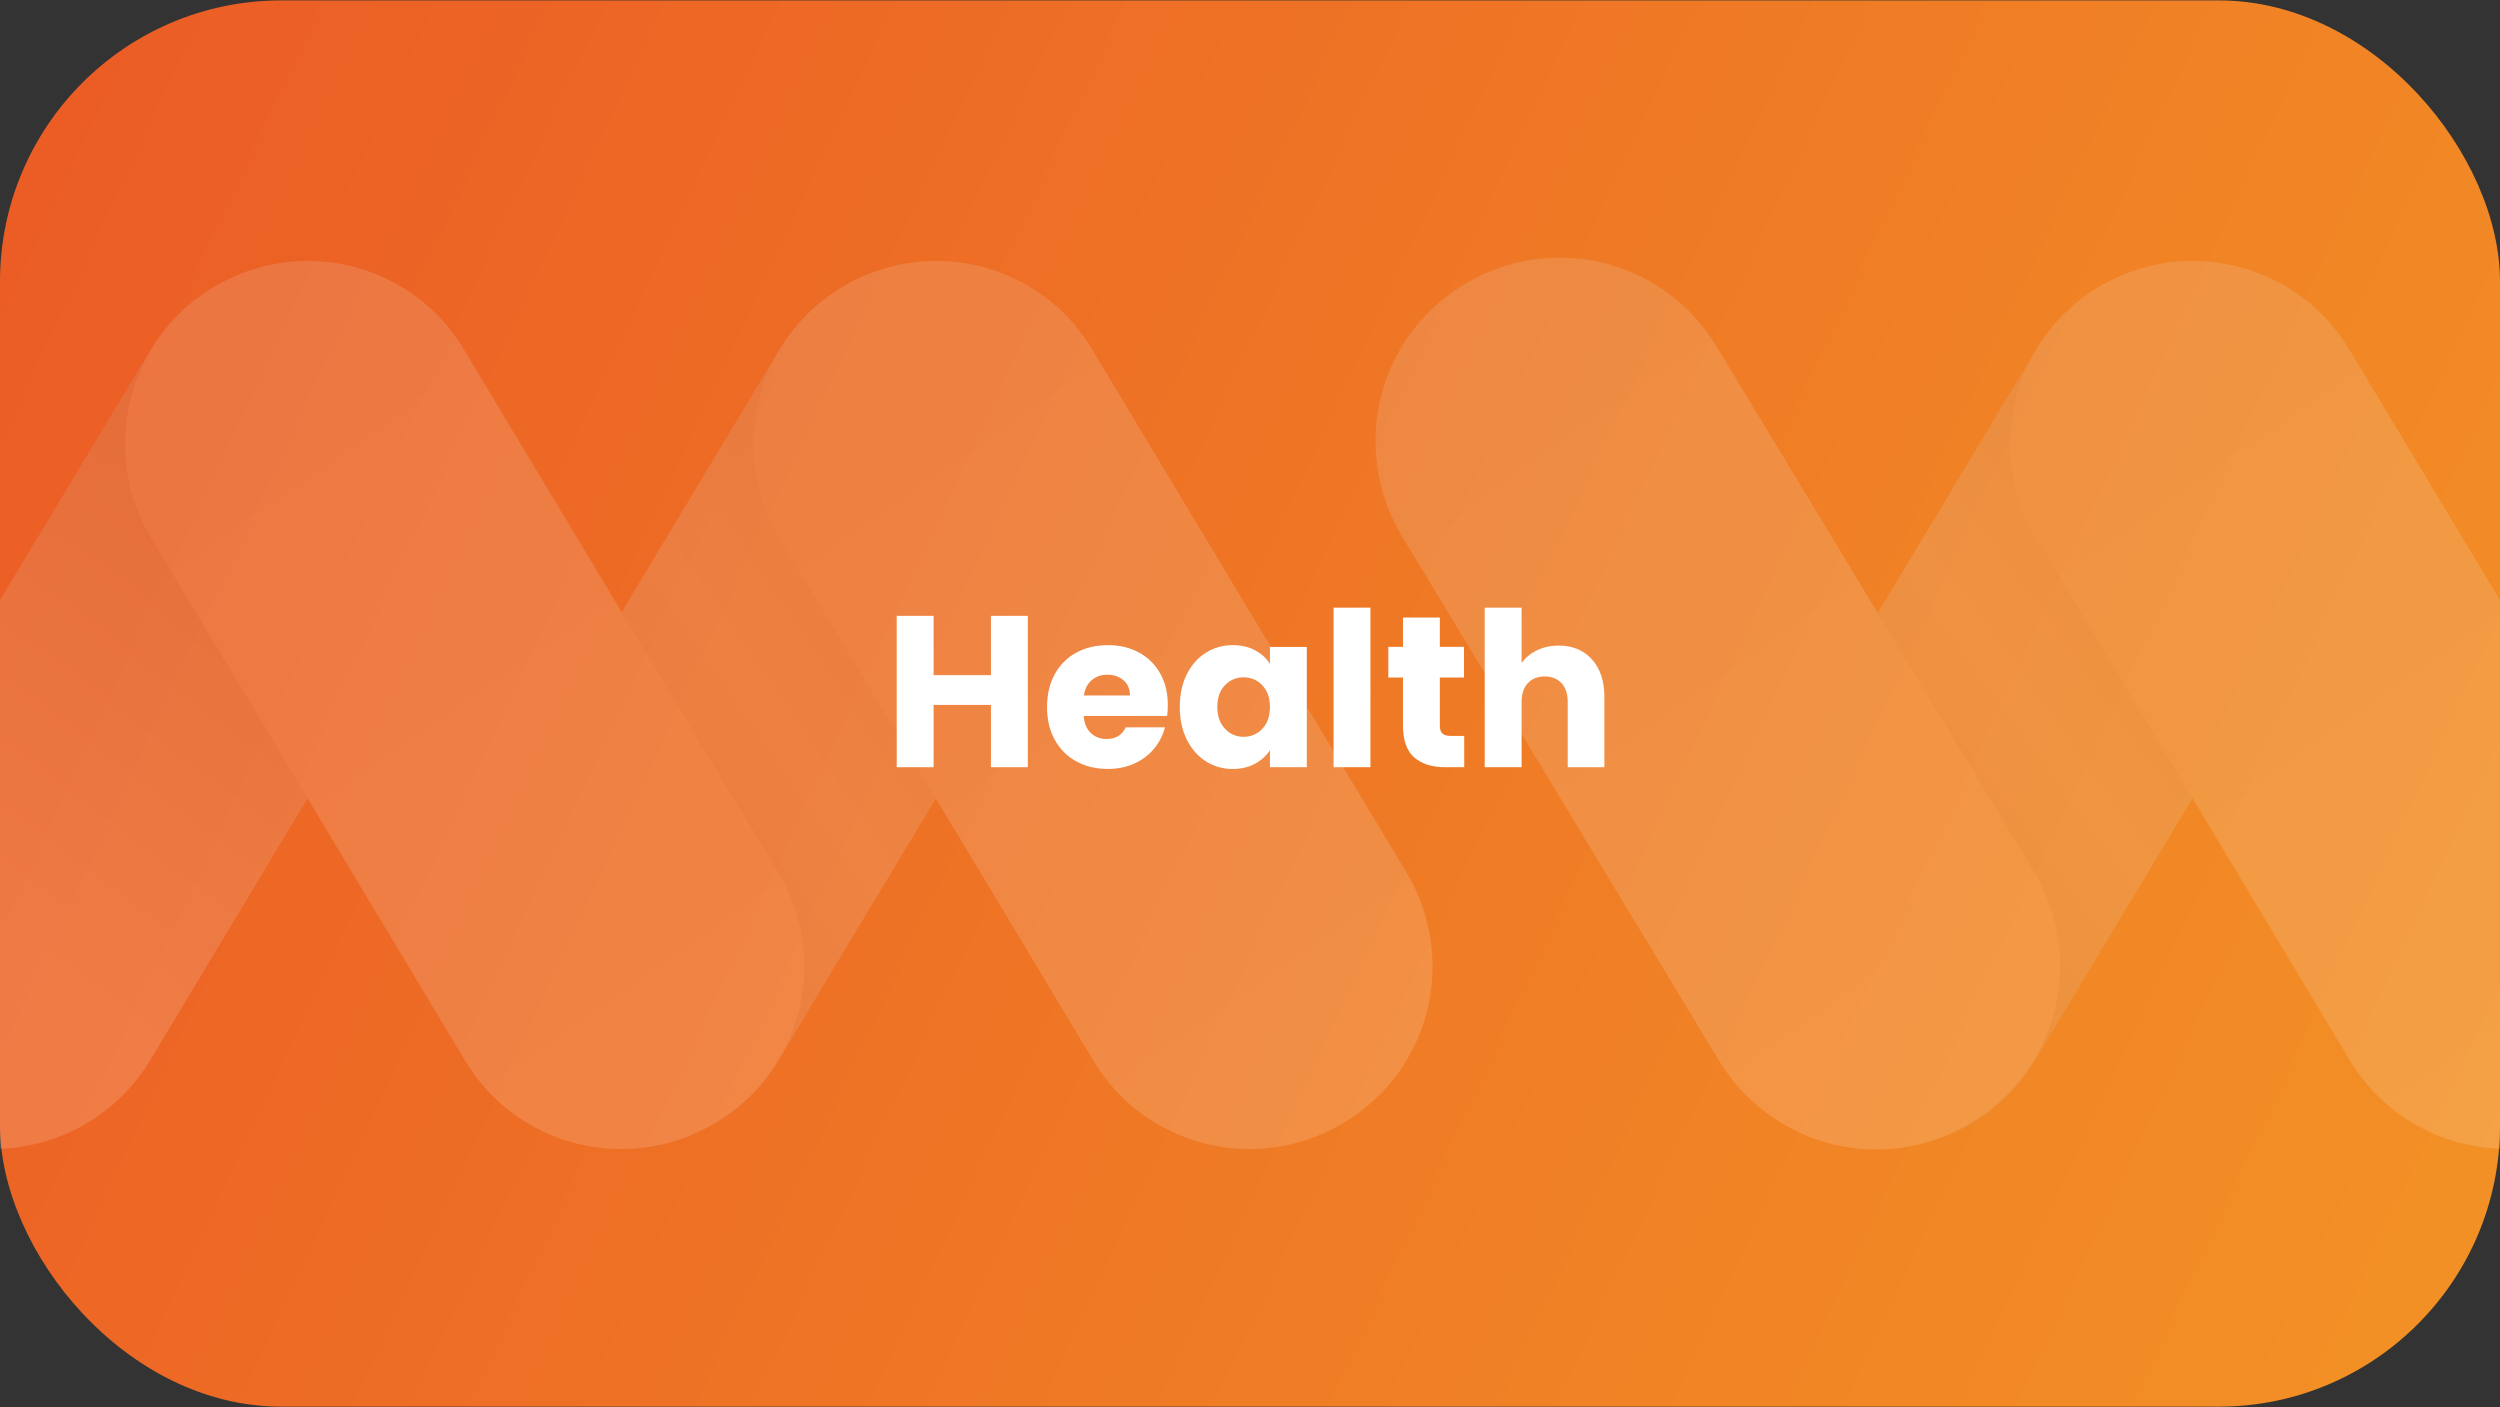 <svg xmlns="http://www.w3.org/2000/svg" xmlns:xlink="http://www.w3.org/1999/xlink" id="Calque_1" data-name="Calque 1" viewBox="0 0 800 450.26"><rect x="0" y="0" width="800" height="450.26" fill="#333333" stroke="none"/><defs><style>      .cls-1 {        fill: #fff;      }      .cls-2 {        fill: url(#Dégradé_sans_nom_48);      }      .cls-3 {        fill: url(#Dégradé_sans_nom_46);      }      .cls-4 {        fill: url(#Dégradé_sans_nom_46-2);      }      .cls-5 {        fill: url(#Dégradé_sans_nom_46-4);      }      .cls-6 {        opacity: .15;      }      .cls-7 {        fill: url(#Dégradé_sans_nom_21);      }      .cls-8 {        fill: url(#Dégradé_sans_nom_47);      }      .cls-9 {        fill: url(#Dégradé_sans_nom_46-3);      }      .cls-10 {        fill: url(#Dégradé_sans_nom_48-2);      }    </style><linearGradient id="D&#xE9;grad&#xE9;_sans_nom_21" data-name="D&#xE9;grad&#xE9; sans nom 21" x1="830.27" y1="426.79" x2="-12.77" y2="31.67" gradientUnits="userSpaceOnUse"><stop offset="0" stop-color="#f39325"></stop><stop offset="1" stop-color="#eb5b25"></stop></linearGradient><linearGradient id="D&#xE9;grad&#xE9;_sans_nom_48" data-name="D&#xE9;grad&#xE9; sans nom 48" x1="148.87" y1="1894.96" x2="342.4" y2="2026.54" gradientTransform="translate(0 2188.8) scale(1 -1)" gradientUnits="userSpaceOnUse"><stop offset="0" stop-color="#bab9b9"></stop><stop offset=".5" stop-color="#eaeaea"></stop><stop offset="1" stop-color="#bab9b9"></stop></linearGradient><linearGradient id="D&#xE9;grad&#xE9;_sans_nom_48-2" data-name="D&#xE9;grad&#xE9; sans nom 48" x1="554.9" y1="1893.59" x2="742.61" y2="2029.06" gradientTransform="translate(0 2188.8) scale(1 -1)" xlink:href="#D&#xE9;grad&#xE9;_sans_nom_48"></linearGradient><linearGradient id="D&#xE9;grad&#xE9;_sans_nom_47" data-name="D&#xE9;grad&#xE9; sans nom 47" x1="89.01" y1="2019.12" x2="-5.81" y2="1889.47" gradientTransform="translate(0 2188.8) scale(1 -1)" gradientUnits="userSpaceOnUse"><stop offset="0" stop-color="#bab9b9"></stop><stop offset="1" stop-color="#fff"></stop></linearGradient><linearGradient id="D&#xE9;grad&#xE9;_sans_nom_46" data-name="D&#xE9;grad&#xE9; sans nom 46" x1="59.35" y1="2090.72" x2="237.96" y2="1835.65" gradientTransform="translate(0 2188.8) scale(1 -1)" gradientUnits="userSpaceOnUse"><stop offset="0" stop-color="#eaeaea"></stop><stop offset="1" stop-color="#fff"></stop></linearGradient><linearGradient id="D&#xE9;grad&#xE9;_sans_nom_46-2" data-name="D&#xE9;grad&#xE9; sans nom 46" x1="260.4" y1="2090.72" x2="439" y2="1835.64" gradientTransform="translate(0 2188.8) scale(1 -1)" xlink:href="#D&#xE9;grad&#xE9;_sans_nom_46"></linearGradient><linearGradient id="D&#xE9;grad&#xE9;_sans_nom_46-3" data-name="D&#xE9;grad&#xE9; sans nom 46" x1="461" y1="2087.49" x2="639.68" y2="1832.3" gradientTransform="translate(2.08 2196.36) rotate(-.16) scale(1.01 -1.01)" xlink:href="#D&#xE9;grad&#xE9;_sans_nom_46"></linearGradient><linearGradient id="D&#xE9;grad&#xE9;_sans_nom_46-4" data-name="D&#xE9;grad&#xE9; sans nom 46" x1="662.54" y1="2090.83" x2="846.1" y2="1828.65" gradientTransform="translate(0 2188.8) scale(1 -1)" xlink:href="#D&#xE9;grad&#xE9;_sans_nom_46"></linearGradient></defs><rect class="cls-7" y=".13" width="800" height="450" rx="90" ry="90"></rect><g class="cls-6"><path class="cls-2" d="M329.51,91.92h0c27.67,16.68,36.57,52.49,20.09,80.16l-100.43,167.13c-16.68,27.67-52.49,36.57-80.16,20.09h0c-27.67-16.68-36.57-52.49-20.09-80.16L249.35,112c16.68-27.67,52.49-36.76,80.16-20.09Z"></path><path class="cls-10" d="M731.61,91.92h0c27.67,16.68,36.57,52.49,20.09,80.16l-100.43,167.13c-16.68,27.67-52.49,36.57-80.16,20.09h0c-27.67-16.68-36.57-52.49-20.09-80.16l100.43-167.13c16.68-27.67,52.49-36.76,80.16-20.09Z"></path><path class="cls-8" d="M128.46,91.92c-27.67-16.68-63.67-7.58-80.35,20.09h0L-52.32,279.14l-53.06,88.49H-2.11c20.65,0,39.6-10.8,50.22-28.42l100.43-167.13c16.49-27.67,7.58-63.48-20.09-80.16Z"></path><path class="cls-3" d="M68.39,91.92h0c27.67-16.68,63.67-7.77,80.16,20.09l100.43,167.13c16.68,27.67,7.77,63.67-20.09,80.16h0c-27.67,16.68-63.67,7.77-80.16-20.09L48.3,172.07c-16.49-27.67-7.58-63.48,20.09-80.16Z"></path><path class="cls-4" d="M269.44,91.92h0c27.67-16.68,63.67-7.77,80.16,20.09l100.43,167.13c16.68,27.67,7.77,63.67-20.09,80.16h0c-27.67,16.68-63.67,7.77-80.16-20.09l-100.43-167.13c-16.49-27.67-7.58-63.48,20.09-80.16Z"></path><path class="cls-9" d="M468.6,90.97h0c27.86-16.86,63.86-7.96,80.72,19.9l101.38,167.7c16.86,27.86,7.96,63.86-19.9,80.72h0c-27.86,16.86-63.86,7.96-80.72-19.9l-101.38-167.7c-16.86-27.86-7.96-64.05,19.9-80.72Z"></path><path class="cls-5" d="M852.32,279.14l-100.43-167.13c-16.49-27.67-52.49-36.76-80.16-20.28-27.67,16.49-36.76,52.49-20.28,80.16l100.43,167.32c10.61,17.62,29.56,28.42,50.22,28.42h103.27l-53.06-88.49Z"></path></g><g><path class="cls-1" d="M328.9,197.07v48.44h-11.8v-19.94h-18.35v19.94h-11.8v-48.44h11.8v18.98h18.35v-18.98h11.8Z"></path><path class="cls-1" d="M373.47,229.09h-26.7c.18,2.39,.95,4.22,2.31,5.49,1.36,1.27,3.02,1.9,5,1.9,2.94,0,4.99-1.24,6.14-3.73h12.56c-.64,2.53-1.81,4.81-3.48,6.83-1.68,2.02-3.78,3.61-6.31,4.76-2.53,1.15-5.36,1.72-8.49,1.72-3.77,0-7.13-.8-10.07-2.41-2.94-1.61-5.24-3.91-6.9-6.9-1.66-2.99-2.48-6.49-2.48-10.49s.82-7.5,2.45-10.49c1.63-2.99,3.92-5.29,6.87-6.9,2.94-1.61,6.32-2.42,10.14-2.42s7.04,.78,9.94,2.35c2.9,1.56,5.16,3.79,6.8,6.69s2.45,6.28,2.45,10.14c0,1.1-.07,2.25-.21,3.45Zm-11.87-6.56c0-2.02-.69-3.63-2.07-4.83-1.38-1.2-3.1-1.79-5.17-1.79s-3.65,.58-5,1.73c-1.36,1.15-2.2,2.78-2.52,4.9h14.77Z"></path><path class="cls-1" d="M379.78,215.77c1.49-2.99,3.53-5.29,6.11-6.9,2.58-1.61,5.45-2.42,8.62-2.42,2.71,0,5.09,.55,7.14,1.66,2.05,1.1,3.62,2.55,4.73,4.35v-5.45h11.8v38.5h-11.8v-5.45c-1.15,1.79-2.75,3.24-4.8,4.35-2.05,1.1-4.43,1.66-7.14,1.66-3.13,0-5.98-.82-8.56-2.45-2.58-1.63-4.61-3.96-6.11-6.97-1.5-3.01-2.24-6.5-2.24-10.45s.75-7.43,2.24-10.42Zm24.15,3.52c-1.63-1.7-3.62-2.55-5.97-2.55s-4.34,.84-5.97,2.52c-1.63,1.68-2.45,3.99-2.45,6.93s.82,5.28,2.45,7c1.63,1.73,3.62,2.59,5.97,2.59s4.33-.85,5.97-2.55c1.63-1.7,2.45-4.02,2.45-6.97s-.82-5.27-2.45-6.97Z"></path><path class="cls-1" d="M438.54,194.45v51.06h-11.8v-51.06h11.8Z"></path><path class="cls-1" d="M468.55,235.51v10h-6c-4.28,0-7.61-1.05-10.01-3.14-2.39-2.09-3.59-5.51-3.59-10.25v-15.32h-4.69v-9.8h4.69v-9.38h11.8v9.38h7.73v9.8h-7.73v15.46c0,1.15,.28,1.98,.83,2.48,.55,.51,1.47,.76,2.76,.76h4.21Z"></path><path class="cls-1" d="M509.4,210.98c2.67,2.92,4,6.93,4,12.04v22.49h-11.73v-20.91c0-2.58-.67-4.58-2-6-1.33-1.43-3.13-2.14-5.38-2.14s-4.05,.71-5.38,2.14c-1.33,1.43-2,3.43-2,6v20.91h-11.8v-51.06h11.8v17.73c1.2-1.7,2.83-3.06,4.9-4.07,2.07-1.01,4.39-1.52,6.97-1.52,4.42,0,7.96,1.46,10.63,4.38Z"></path></g></svg>